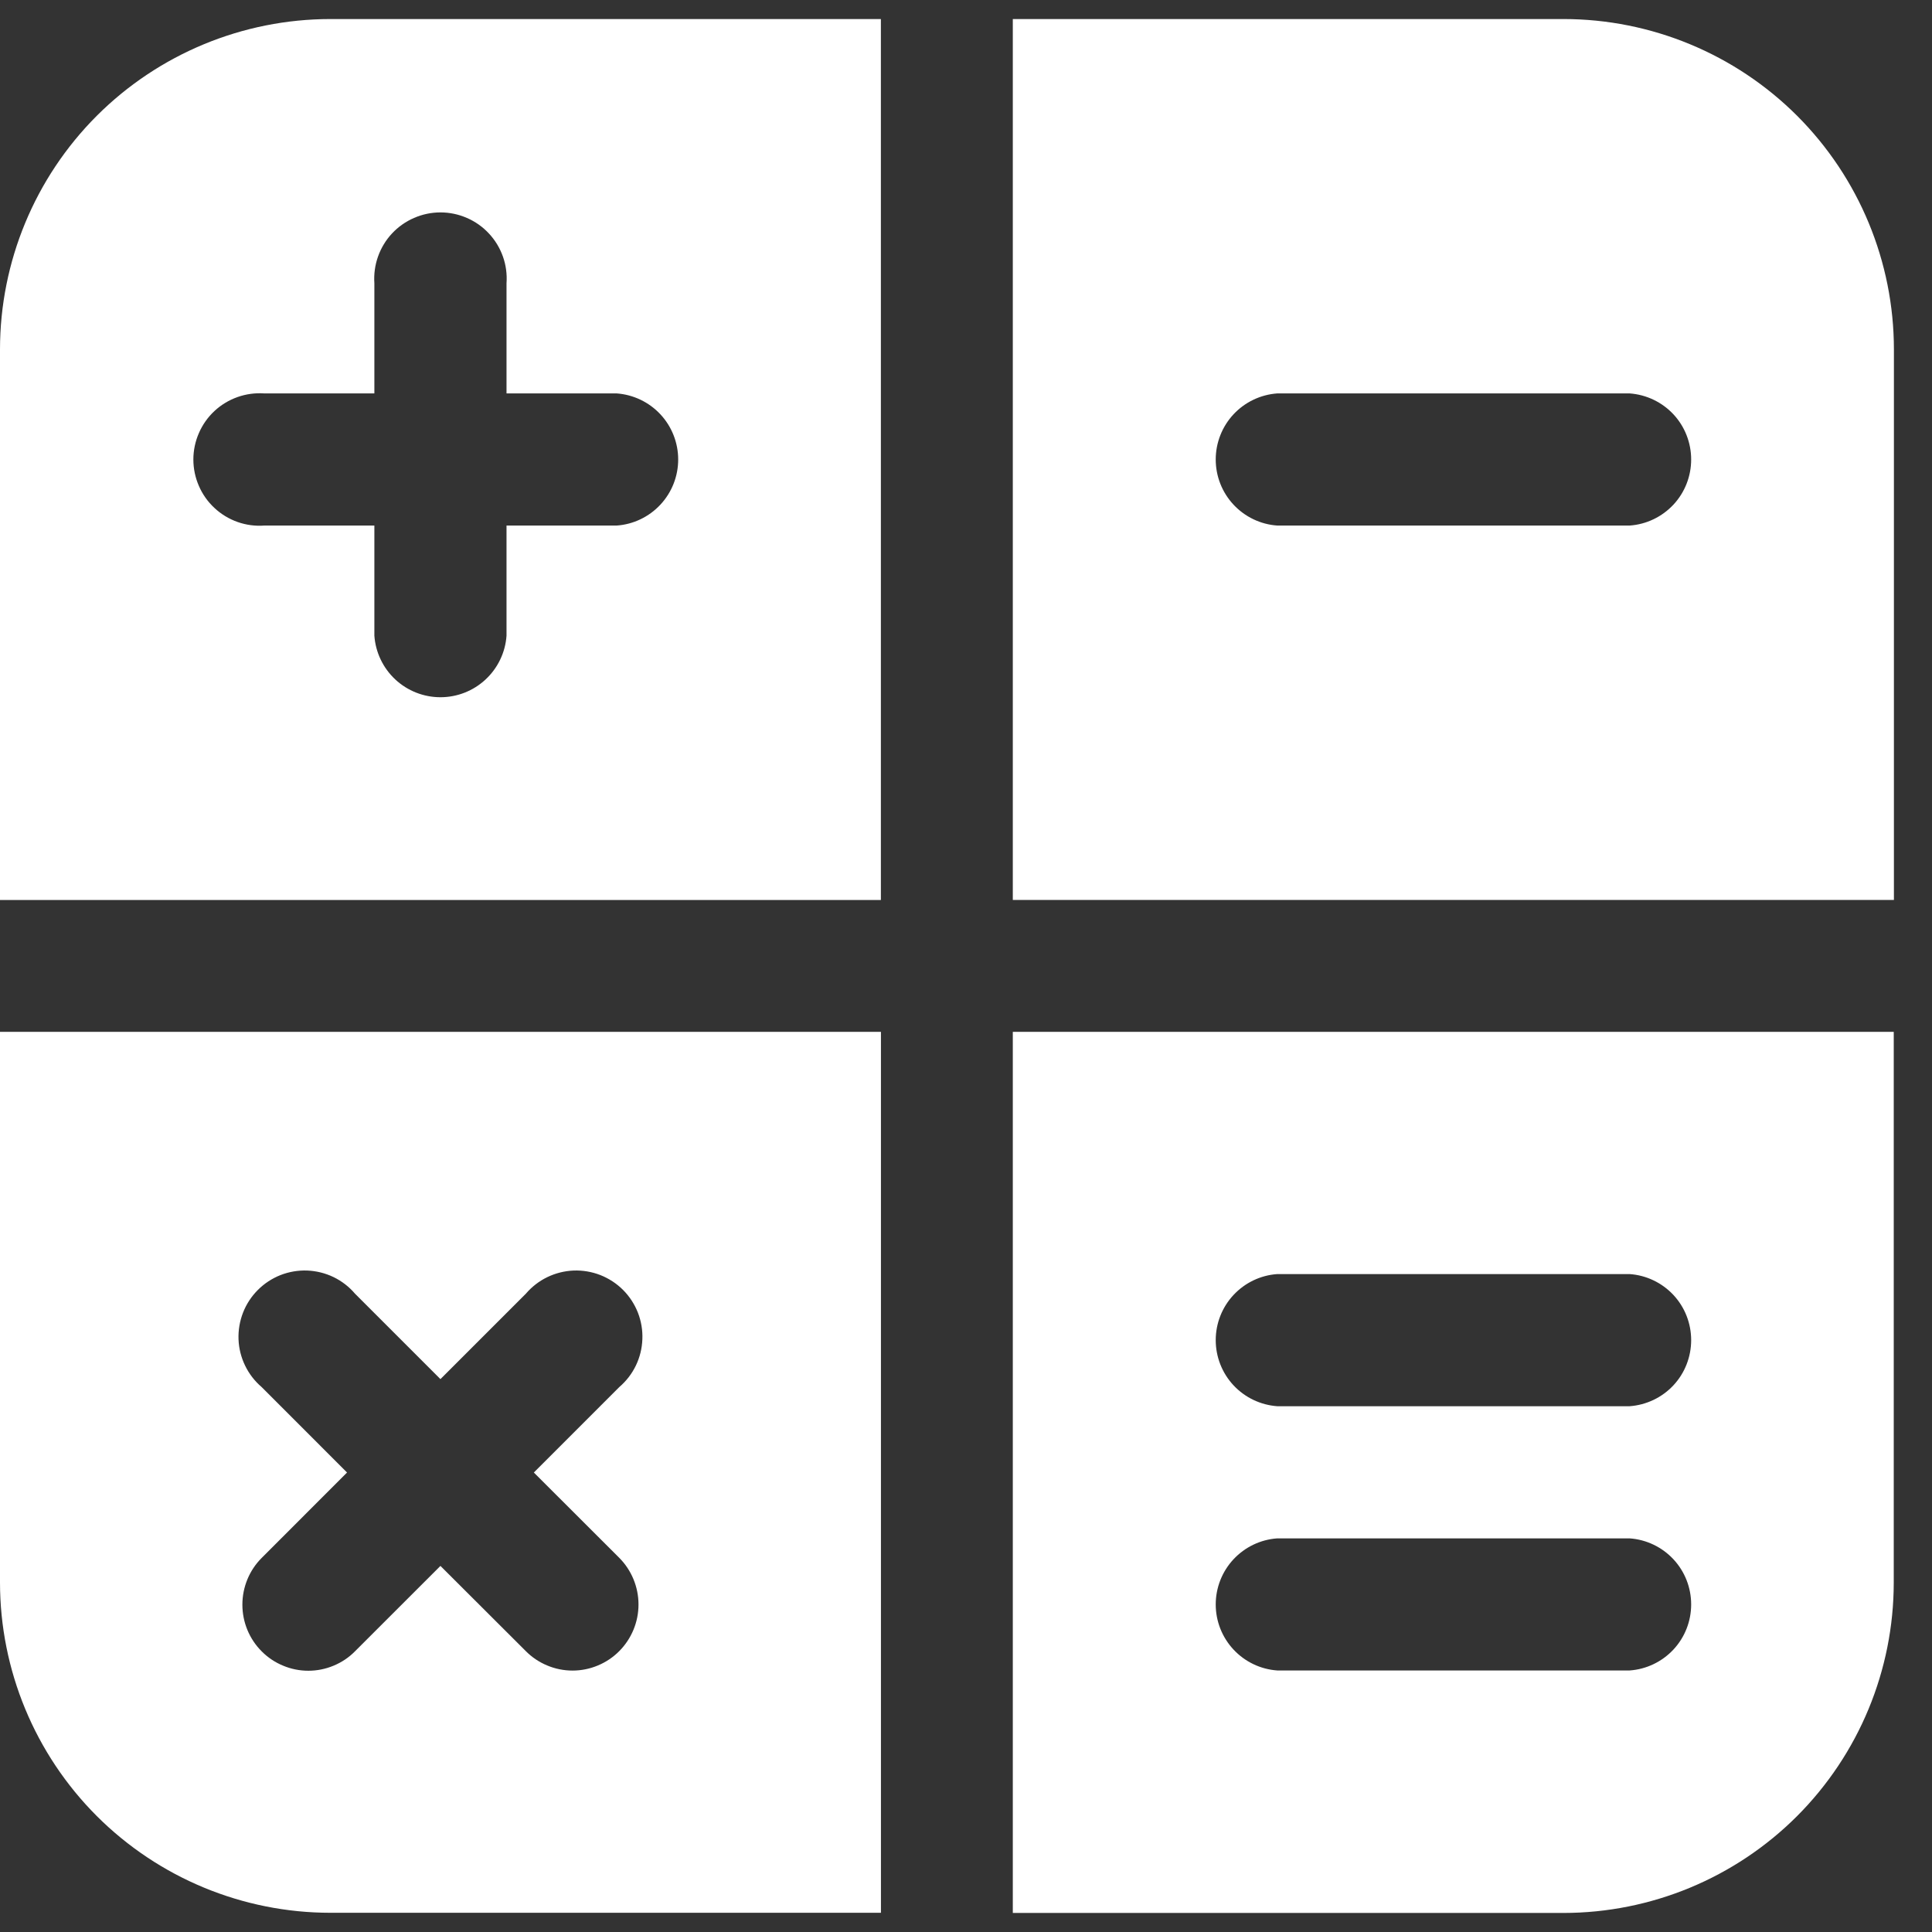 <svg width="35" height="35" viewBox="0 0 35 35" fill="none" xmlns="http://www.w3.org/2000/svg">
<rect x="0" y="0" width="35" height="35" fill="#333333" stroke="none"/>
<g clip-path="url(#clip0_2001_24)">
<g clip-path="url(#clip1_2001_24)">
<path d="M5.984 0.345C4.397 0.346 2.876 0.976 1.753 2.098C0.631 3.221 0.001 4.742 0 6.329V16.304H15.958V0.345H5.984ZM11.171 9.521H9.176V11.516C9.155 11.819 9.019 12.102 8.797 12.309C8.575 12.516 8.283 12.631 7.979 12.631C7.676 12.631 7.383 12.516 7.161 12.309C6.939 12.102 6.804 11.819 6.782 11.516V9.521H4.788C4.623 9.533 4.458 9.511 4.303 9.456C4.148 9.401 4.005 9.315 3.885 9.202C3.764 9.09 3.668 8.954 3.603 8.803C3.537 8.652 3.503 8.489 3.503 8.324C3.503 8.16 3.537 7.997 3.603 7.846C3.668 7.695 3.764 7.559 3.885 7.446C4.005 7.334 4.148 7.248 4.303 7.193C4.458 7.138 4.623 7.116 4.788 7.127H6.782V5.133C6.771 4.968 6.793 4.803 6.848 4.648C6.903 4.493 6.989 4.35 7.101 4.23C7.214 4.109 7.35 4.013 7.501 3.948C7.652 3.882 7.815 3.848 7.979 3.848C8.144 3.848 8.307 3.882 8.458 3.948C8.609 4.013 8.745 4.109 8.857 4.23C8.97 4.35 9.056 4.493 9.111 4.648C9.166 4.803 9.188 4.968 9.176 5.133V7.127H11.171C11.474 7.149 11.757 7.284 11.964 7.506C12.171 7.728 12.286 8.021 12.286 8.324C12.286 8.628 12.171 8.92 11.964 9.142C11.757 9.364 11.474 9.5 11.171 9.521ZM28.326 0.345H18.348V16.303H34.31V6.329C34.309 4.742 33.679 3.221 32.557 2.098C31.434 0.976 29.913 0.346 28.326 0.345ZM29.525 9.521H23.139C22.836 9.5 22.553 9.364 22.346 9.142C22.139 8.92 22.024 8.628 22.024 8.324C22.024 8.021 22.139 7.728 22.346 7.506C22.553 7.284 22.836 7.149 23.139 7.127H29.522C29.825 7.149 30.109 7.284 30.316 7.506C30.523 7.728 30.637 8.021 30.637 8.324C30.637 8.628 30.523 8.92 30.316 9.142C30.109 9.364 29.825 9.5 29.522 9.521H29.525ZM0 18.693V28.668C0.001 30.255 0.631 31.776 1.753 32.899C2.876 34.021 4.397 34.651 5.984 34.652H15.959V18.693H0ZM11.218 28.221C11.441 28.445 11.567 28.75 11.567 29.067C11.567 29.384 11.441 29.688 11.218 29.912C11.107 30.024 10.975 30.112 10.83 30.172C10.685 30.233 10.529 30.264 10.372 30.264C10.215 30.264 10.059 30.233 9.914 30.172C9.769 30.112 9.637 30.024 9.526 29.912L7.979 28.368L6.431 29.915C6.321 30.027 6.189 30.115 6.044 30.175C5.898 30.236 5.743 30.267 5.586 30.267C5.428 30.267 5.273 30.236 5.128 30.175C4.982 30.115 4.851 30.027 4.74 29.915C4.516 29.691 4.391 29.387 4.391 29.07C4.391 28.753 4.516 28.448 4.74 28.224L6.287 26.676L4.74 25.128C4.614 25.02 4.512 24.888 4.44 24.739C4.368 24.59 4.327 24.428 4.321 24.263C4.315 24.098 4.343 23.933 4.403 23.779C4.463 23.625 4.555 23.485 4.672 23.368C4.789 23.251 4.928 23.16 5.082 23.099C5.236 23.039 5.401 23.011 5.566 23.017C5.732 23.024 5.894 23.064 6.043 23.136C6.191 23.208 6.324 23.31 6.431 23.436L7.979 24.984L9.527 23.436C9.635 23.31 9.767 23.208 9.916 23.136C10.065 23.064 10.227 23.024 10.392 23.017C10.557 23.011 10.722 23.039 10.876 23.099C11.03 23.16 11.17 23.251 11.287 23.368C11.404 23.485 11.495 23.625 11.556 23.779C11.616 23.933 11.644 24.098 11.637 24.263C11.631 24.428 11.591 24.59 11.519 24.739C11.447 24.888 11.345 25.02 11.219 25.128L9.671 26.676L11.218 28.221ZM18.348 18.693V34.655H28.323C29.91 34.654 31.431 34.024 32.554 32.902C33.676 31.779 34.306 30.258 34.307 28.671V18.693H18.348ZM29.519 30.262H23.139C22.836 30.241 22.553 30.105 22.346 29.883C22.139 29.661 22.024 29.369 22.024 29.066C22.024 28.762 22.139 28.47 22.346 28.248C22.553 28.026 22.836 27.89 23.139 27.869H29.522C29.825 27.89 30.109 28.026 30.316 28.248C30.523 28.47 30.637 28.762 30.637 29.066C30.637 29.369 30.523 29.661 30.316 29.883C30.109 30.105 29.825 30.241 29.522 30.262H29.519ZM29.519 25.475H23.139C22.836 25.453 22.553 25.318 22.346 25.096C22.139 24.874 22.024 24.581 22.024 24.278C22.024 23.974 22.139 23.682 22.346 23.46C22.553 23.238 22.836 23.102 23.139 23.081H29.522C29.825 23.102 30.109 23.238 30.316 23.46C30.523 23.682 30.637 23.974 30.637 24.278C30.637 24.581 30.523 24.874 30.316 25.096C30.109 25.318 29.825 25.453 29.522 25.475H29.519Z" fill="white"/>
</g>
</g>
<defs>
<clipPath id="clip0_2001_24">
<rect width="34.31" height="34.31" fill="white" transform="translate(0 0.345)"/>
</clipPath>
<clipPath id="clip1_2001_24">
<rect width="34.31" height="34.31" fill="white" transform="translate(0 0.345)"/>
</clipPath>
</defs>
</svg>
